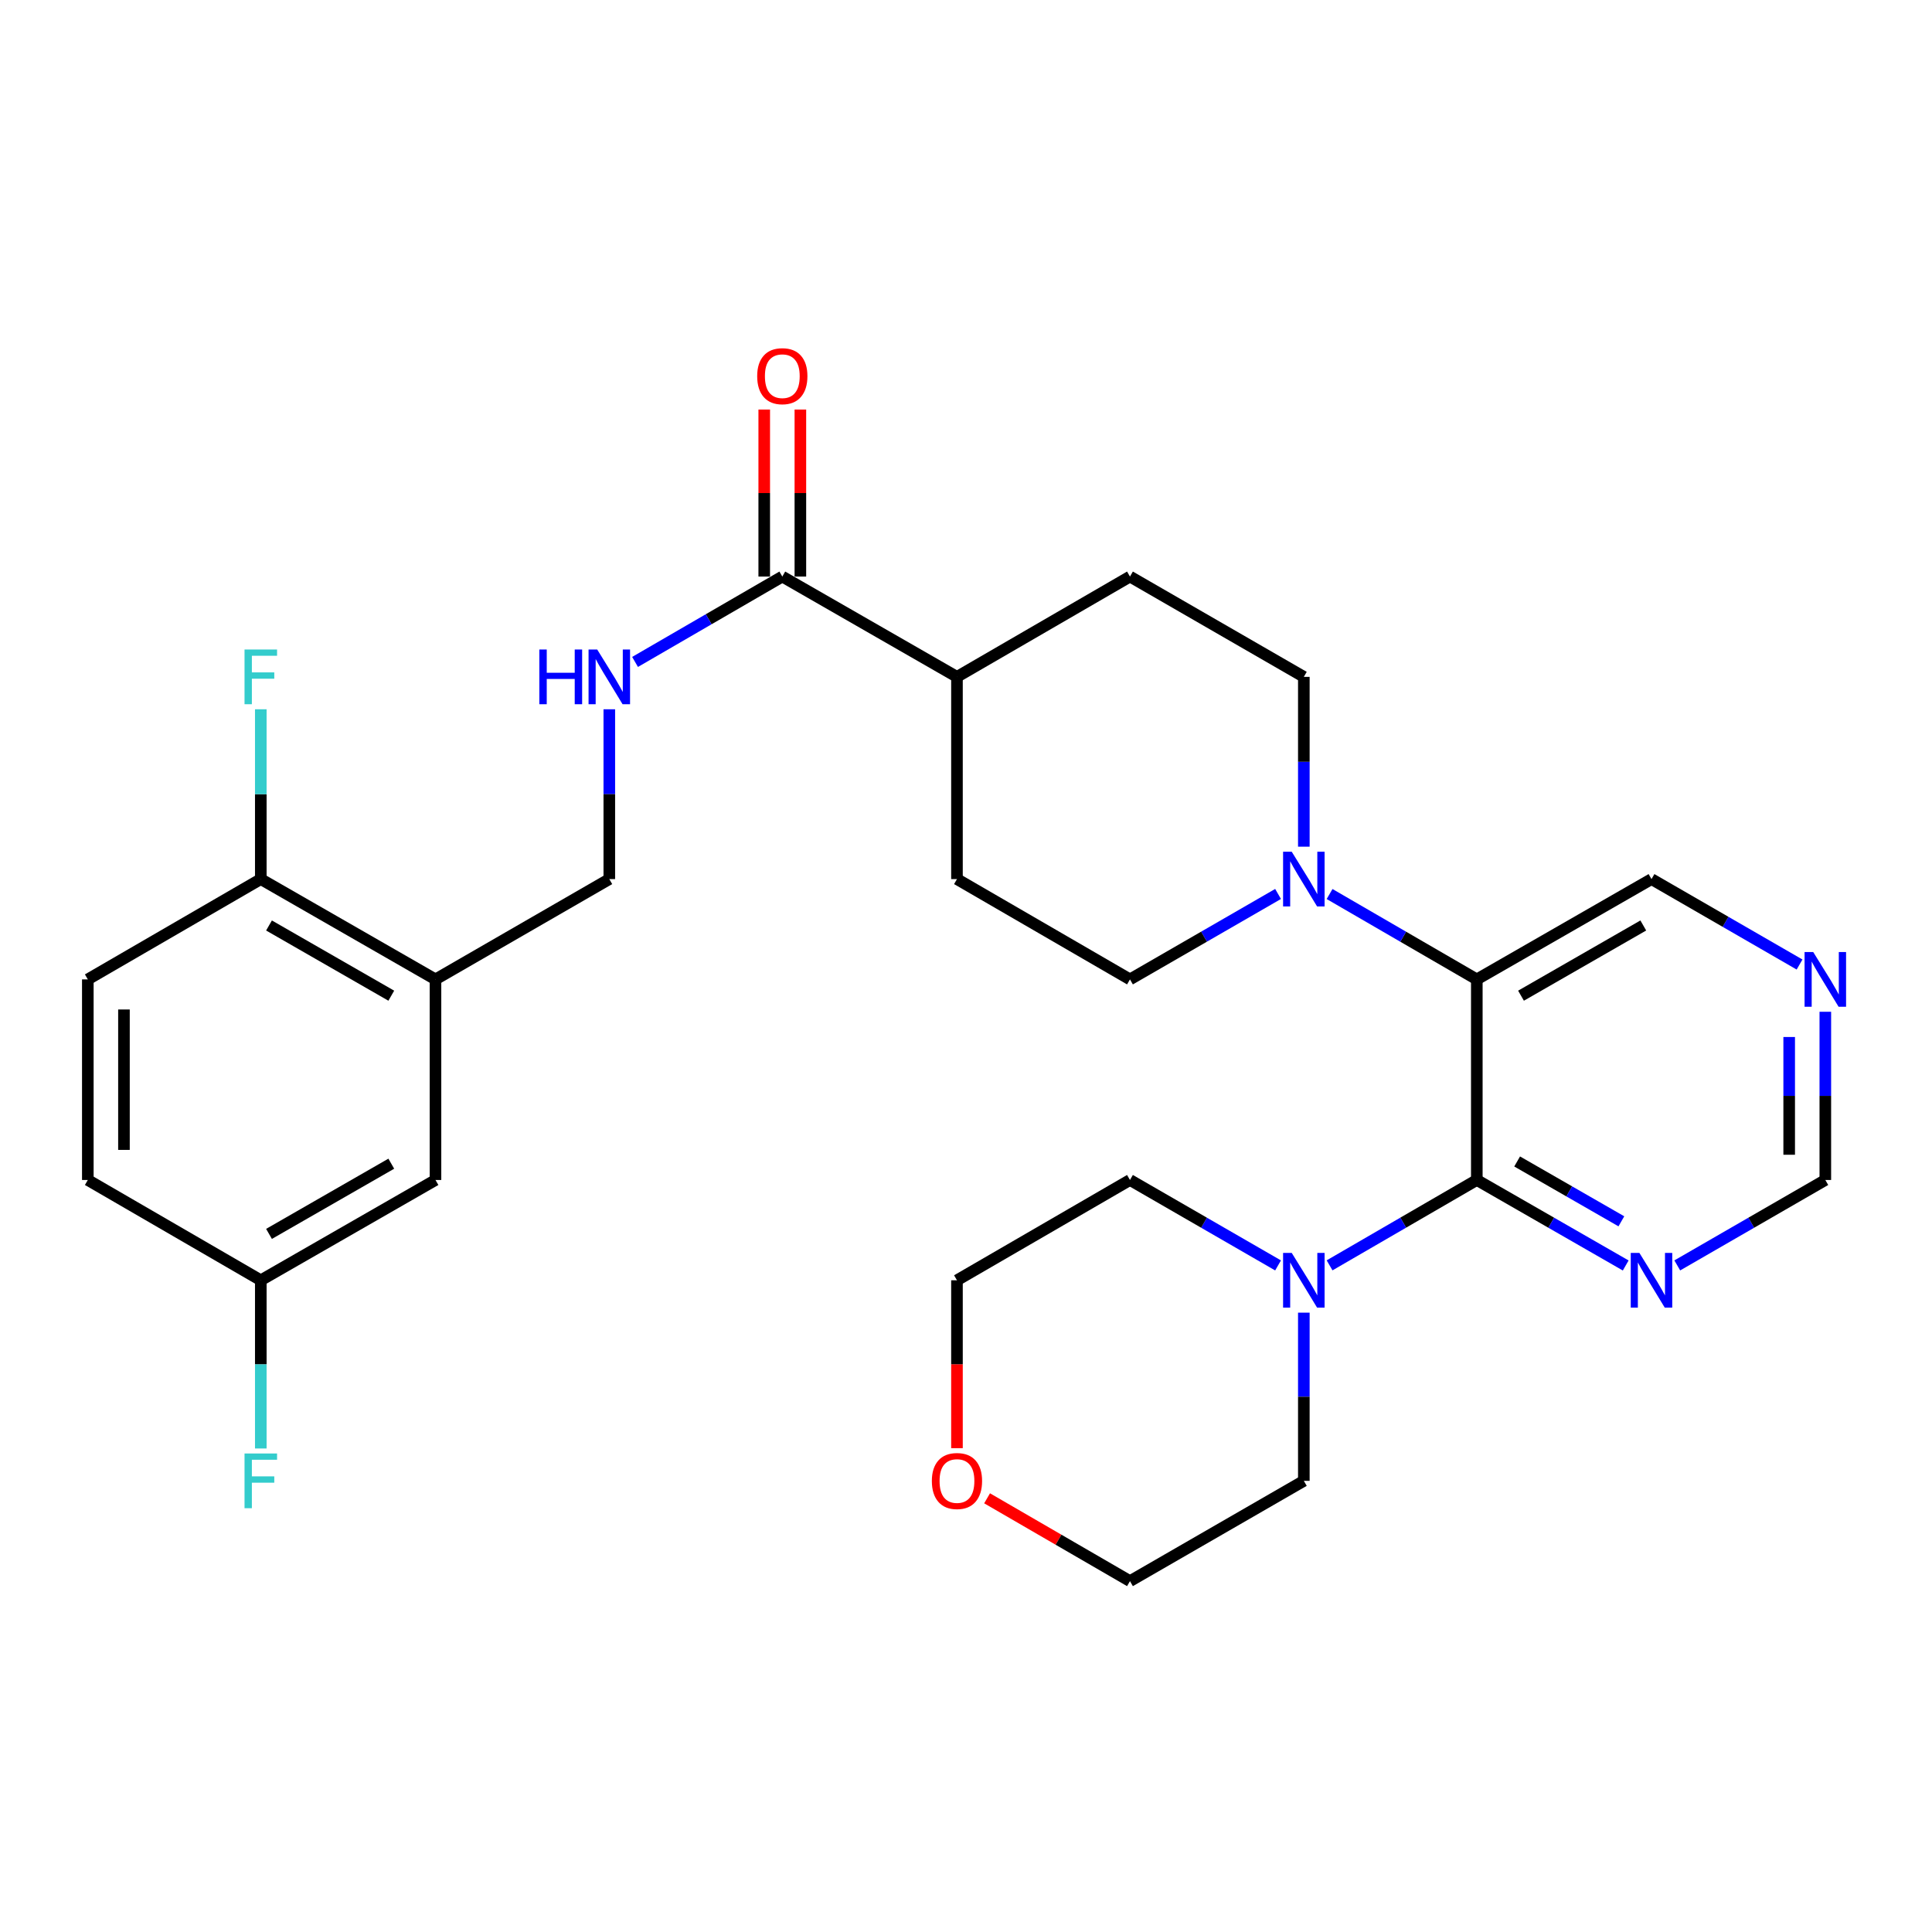 <?xml version='1.0' encoding='iso-8859-1'?>
<svg version='1.1' baseProfile='full'
              xmlns='http://www.w3.org/2000/svg'
                      xmlns:rdkit='http://www.rdkit.org/xml'
                      xmlns:xlink='http://www.w3.org/1999/xlink'
                  xml:space='preserve'
width='1000px' height='1000px' viewBox='0 0 1000 1000'>
<!-- END OF HEADER -->
<rect style='opacity:1.0;fill:#FFFFFF;stroke:none' width='1000' height='1000' x='0' y='0'> </rect>
<path class='bond-0' d='M 764.396,610.757 L 764.396,506.934' style='fill:none;fill-rule:evenodd;stroke:#000000;stroke-width:6px;stroke-linecap:butt;stroke-linejoin:miter;stroke-opacity:1' />
<path class='bond-2' d='M 764.396,610.757 L 726.292,632.851' style='fill:none;fill-rule:evenodd;stroke:#000000;stroke-width:6px;stroke-linecap:butt;stroke-linejoin:miter;stroke-opacity:1' />
<path class='bond-2' d='M 726.292,632.851 L 688.189,654.945' style='fill:none;fill-rule:evenodd;stroke:#0000FF;stroke-width:6px;stroke-linecap:butt;stroke-linejoin:miter;stroke-opacity:1' />
<path class='bond-3' d='M 764.396,610.757 L 802.931,632.883' style='fill:none;fill-rule:evenodd;stroke:#000000;stroke-width:6px;stroke-linecap:butt;stroke-linejoin:miter;stroke-opacity:1' />
<path class='bond-3' d='M 802.931,632.883 L 841.466,655.01' style='fill:none;fill-rule:evenodd;stroke:#0000FF;stroke-width:6px;stroke-linecap:butt;stroke-linejoin:miter;stroke-opacity:1' />
<path class='bond-3' d='M 785.27,601.174 L 812.245,616.662' style='fill:none;fill-rule:evenodd;stroke:#000000;stroke-width:6px;stroke-linecap:butt;stroke-linejoin:miter;stroke-opacity:1' />
<path class='bond-3' d='M 812.245,616.662 L 839.219,632.151' style='fill:none;fill-rule:evenodd;stroke:#0000FF;stroke-width:6px;stroke-linecap:butt;stroke-linejoin:miter;stroke-opacity:1' />
<path class='bond-1' d='M 764.396,506.934 L 726.292,484.84' style='fill:none;fill-rule:evenodd;stroke:#000000;stroke-width:6px;stroke-linecap:butt;stroke-linejoin:miter;stroke-opacity:1' />
<path class='bond-1' d='M 726.292,484.84 L 688.189,462.746' style='fill:none;fill-rule:evenodd;stroke:#0000FF;stroke-width:6px;stroke-linecap:butt;stroke-linejoin:miter;stroke-opacity:1' />
<path class='bond-20' d='M 764.396,506.934 L 854.813,455.018' style='fill:none;fill-rule:evenodd;stroke:#000000;stroke-width:6px;stroke-linecap:butt;stroke-linejoin:miter;stroke-opacity:1' />
<path class='bond-20' d='M 787.272,515.368 L 850.564,479.027' style='fill:none;fill-rule:evenodd;stroke:#000000;stroke-width:6px;stroke-linecap:butt;stroke-linejoin:miter;stroke-opacity:1' />
<path class='bond-10' d='M 674.862,438.241 L 674.862,394.293' style='fill:none;fill-rule:evenodd;stroke:#0000FF;stroke-width:6px;stroke-linecap:butt;stroke-linejoin:miter;stroke-opacity:1' />
<path class='bond-10' d='M 674.862,394.293 L 674.862,350.344' style='fill:none;fill-rule:evenodd;stroke:#000000;stroke-width:6px;stroke-linecap:butt;stroke-linejoin:miter;stroke-opacity:1' />
<path class='bond-11' d='M 661.524,462.712 L 623.198,484.823' style='fill:none;fill-rule:evenodd;stroke:#0000FF;stroke-width:6px;stroke-linecap:butt;stroke-linejoin:miter;stroke-opacity:1' />
<path class='bond-11' d='M 623.198,484.823 L 584.871,506.934' style='fill:none;fill-rule:evenodd;stroke:#000000;stroke-width:6px;stroke-linecap:butt;stroke-linejoin:miter;stroke-opacity:1' />
<path class='bond-25' d='M 661.524,654.979 L 623.198,632.868' style='fill:none;fill-rule:evenodd;stroke:#0000FF;stroke-width:6px;stroke-linecap:butt;stroke-linejoin:miter;stroke-opacity:1' />
<path class='bond-25' d='M 623.198,632.868 L 584.871,610.757' style='fill:none;fill-rule:evenodd;stroke:#000000;stroke-width:6px;stroke-linecap:butt;stroke-linejoin:miter;stroke-opacity:1' />
<path class='bond-26' d='M 674.862,679.428 L 674.862,722.956' style='fill:none;fill-rule:evenodd;stroke:#0000FF;stroke-width:6px;stroke-linecap:butt;stroke-linejoin:miter;stroke-opacity:1' />
<path class='bond-26' d='M 674.862,722.956 L 674.862,766.485' style='fill:none;fill-rule:evenodd;stroke:#000000;stroke-width:6px;stroke-linecap:butt;stroke-linejoin:miter;stroke-opacity:1' />
<path class='bond-14' d='M 868.15,654.977 L 906.466,632.867' style='fill:none;fill-rule:evenodd;stroke:#0000FF;stroke-width:6px;stroke-linecap:butt;stroke-linejoin:miter;stroke-opacity:1' />
<path class='bond-14' d='M 906.466,632.867 L 944.783,610.757' style='fill:none;fill-rule:evenodd;stroke:#000000;stroke-width:6px;stroke-linecap:butt;stroke-linejoin:miter;stroke-opacity:1' />
<path class='bond-4' d='M 404.92,298.427 L 495.327,350.344' style='fill:none;fill-rule:evenodd;stroke:#000000;stroke-width:6px;stroke-linecap:butt;stroke-linejoin:miter;stroke-opacity:1' />
<path class='bond-6' d='M 404.92,298.427 L 366.812,320.522' style='fill:none;fill-rule:evenodd;stroke:#000000;stroke-width:6px;stroke-linecap:butt;stroke-linejoin:miter;stroke-opacity:1' />
<path class='bond-6' d='M 366.812,320.522 L 328.703,342.617' style='fill:none;fill-rule:evenodd;stroke:#0000FF;stroke-width:6px;stroke-linecap:butt;stroke-linejoin:miter;stroke-opacity:1' />
<path class='bond-15' d='M 414.272,298.427 L 414.272,255.204' style='fill:none;fill-rule:evenodd;stroke:#000000;stroke-width:6px;stroke-linecap:butt;stroke-linejoin:miter;stroke-opacity:1' />
<path class='bond-15' d='M 414.272,255.204 L 414.272,211.981' style='fill:none;fill-rule:evenodd;stroke:#FF0000;stroke-width:6px;stroke-linecap:butt;stroke-linejoin:miter;stroke-opacity:1' />
<path class='bond-15' d='M 395.567,298.427 L 395.567,255.204' style='fill:none;fill-rule:evenodd;stroke:#000000;stroke-width:6px;stroke-linecap:butt;stroke-linejoin:miter;stroke-opacity:1' />
<path class='bond-15' d='M 395.567,255.204 L 395.567,211.981' style='fill:none;fill-rule:evenodd;stroke:#FF0000;stroke-width:6px;stroke-linecap:butt;stroke-linejoin:miter;stroke-opacity:1' />
<path class='bond-5' d='M 225.405,506.934 L 315.376,455.018' style='fill:none;fill-rule:evenodd;stroke:#000000;stroke-width:6px;stroke-linecap:butt;stroke-linejoin:miter;stroke-opacity:1' />
<path class='bond-7' d='M 225.405,506.934 L 134.988,455.018' style='fill:none;fill-rule:evenodd;stroke:#000000;stroke-width:6px;stroke-linecap:butt;stroke-linejoin:miter;stroke-opacity:1' />
<path class='bond-7' d='M 202.529,515.368 L 139.237,479.027' style='fill:none;fill-rule:evenodd;stroke:#000000;stroke-width:6px;stroke-linecap:butt;stroke-linejoin:miter;stroke-opacity:1' />
<path class='bond-13' d='M 225.405,506.934 L 225.405,610.757' style='fill:none;fill-rule:evenodd;stroke:#000000;stroke-width:6px;stroke-linecap:butt;stroke-linejoin:miter;stroke-opacity:1' />
<path class='bond-8' d='M 315.376,367.121 L 315.376,411.069' style='fill:none;fill-rule:evenodd;stroke:#0000FF;stroke-width:6px;stroke-linecap:butt;stroke-linejoin:miter;stroke-opacity:1' />
<path class='bond-8' d='M 315.376,411.069 L 315.376,455.018' style='fill:none;fill-rule:evenodd;stroke:#000000;stroke-width:6px;stroke-linecap:butt;stroke-linejoin:miter;stroke-opacity:1' />
<path class='bond-19' d='M 134.988,455.018 L 45.455,506.934' style='fill:none;fill-rule:evenodd;stroke:#000000;stroke-width:6px;stroke-linecap:butt;stroke-linejoin:miter;stroke-opacity:1' />
<path class='bond-22' d='M 134.988,455.018 L 134.988,411.069' style='fill:none;fill-rule:evenodd;stroke:#000000;stroke-width:6px;stroke-linecap:butt;stroke-linejoin:miter;stroke-opacity:1' />
<path class='bond-22' d='M 134.988,411.069 L 134.988,367.121' style='fill:none;fill-rule:evenodd;stroke:#33CCCC;stroke-width:6px;stroke-linecap:butt;stroke-linejoin:miter;stroke-opacity:1' />
<path class='bond-9' d='M 495.327,350.344 L 495.327,455.018' style='fill:none;fill-rule:evenodd;stroke:#000000;stroke-width:6px;stroke-linecap:butt;stroke-linejoin:miter;stroke-opacity:1' />
<path class='bond-31' d='M 495.327,350.344 L 584.871,298.427' style='fill:none;fill-rule:evenodd;stroke:#000000;stroke-width:6px;stroke-linecap:butt;stroke-linejoin:miter;stroke-opacity:1' />
<path class='bond-16' d='M 674.862,350.344 L 584.871,298.427' style='fill:none;fill-rule:evenodd;stroke:#000000;stroke-width:6px;stroke-linecap:butt;stroke-linejoin:miter;stroke-opacity:1' />
<path class='bond-17' d='M 584.871,506.934 L 495.327,455.018' style='fill:none;fill-rule:evenodd;stroke:#000000;stroke-width:6px;stroke-linecap:butt;stroke-linejoin:miter;stroke-opacity:1' />
<path class='bond-12' d='M 944.783,523.69 L 944.783,567.223' style='fill:none;fill-rule:evenodd;stroke:#0000FF;stroke-width:6px;stroke-linecap:butt;stroke-linejoin:miter;stroke-opacity:1' />
<path class='bond-12' d='M 944.783,567.223 L 944.783,610.757' style='fill:none;fill-rule:evenodd;stroke:#000000;stroke-width:6px;stroke-linecap:butt;stroke-linejoin:miter;stroke-opacity:1' />
<path class='bond-12' d='M 926.078,536.75 L 926.078,567.223' style='fill:none;fill-rule:evenodd;stroke:#0000FF;stroke-width:6px;stroke-linecap:butt;stroke-linejoin:miter;stroke-opacity:1' />
<path class='bond-12' d='M 926.078,567.223 L 926.078,597.697' style='fill:none;fill-rule:evenodd;stroke:#000000;stroke-width:6px;stroke-linecap:butt;stroke-linejoin:miter;stroke-opacity:1' />
<path class='bond-29' d='M 931.446,499.239 L 893.129,477.128' style='fill:none;fill-rule:evenodd;stroke:#0000FF;stroke-width:6px;stroke-linecap:butt;stroke-linejoin:miter;stroke-opacity:1' />
<path class='bond-29' d='M 893.129,477.128 L 854.813,455.018' style='fill:none;fill-rule:evenodd;stroke:#000000;stroke-width:6px;stroke-linecap:butt;stroke-linejoin:miter;stroke-opacity:1' />
<path class='bond-21' d='M 225.405,610.757 L 134.988,662.673' style='fill:none;fill-rule:evenodd;stroke:#000000;stroke-width:6px;stroke-linecap:butt;stroke-linejoin:miter;stroke-opacity:1' />
<path class='bond-21' d='M 202.529,602.323 L 139.237,638.664' style='fill:none;fill-rule:evenodd;stroke:#000000;stroke-width:6px;stroke-linecap:butt;stroke-linejoin:miter;stroke-opacity:1' />
<path class='bond-18' d='M 510.914,775.52 L 547.892,796.955' style='fill:none;fill-rule:evenodd;stroke:#FF0000;stroke-width:6px;stroke-linecap:butt;stroke-linejoin:miter;stroke-opacity:1' />
<path class='bond-18' d='M 547.892,796.955 L 584.871,818.391' style='fill:none;fill-rule:evenodd;stroke:#000000;stroke-width:6px;stroke-linecap:butt;stroke-linejoin:miter;stroke-opacity:1' />
<path class='bond-30' d='M 495.327,749.569 L 495.327,706.121' style='fill:none;fill-rule:evenodd;stroke:#FF0000;stroke-width:6px;stroke-linecap:butt;stroke-linejoin:miter;stroke-opacity:1' />
<path class='bond-30' d='M 495.327,706.121 L 495.327,662.673' style='fill:none;fill-rule:evenodd;stroke:#000000;stroke-width:6px;stroke-linecap:butt;stroke-linejoin:miter;stroke-opacity:1' />
<path class='bond-32' d='M 45.455,506.934 L 45.455,610.757' style='fill:none;fill-rule:evenodd;stroke:#000000;stroke-width:6px;stroke-linecap:butt;stroke-linejoin:miter;stroke-opacity:1' />
<path class='bond-32' d='M 64.159,522.508 L 64.159,595.183' style='fill:none;fill-rule:evenodd;stroke:#000000;stroke-width:6px;stroke-linecap:butt;stroke-linejoin:miter;stroke-opacity:1' />
<path class='bond-23' d='M 134.988,662.673 L 45.455,610.757' style='fill:none;fill-rule:evenodd;stroke:#000000;stroke-width:6px;stroke-linecap:butt;stroke-linejoin:miter;stroke-opacity:1' />
<path class='bond-24' d='M 134.988,662.673 L 134.988,706.201' style='fill:none;fill-rule:evenodd;stroke:#000000;stroke-width:6px;stroke-linecap:butt;stroke-linejoin:miter;stroke-opacity:1' />
<path class='bond-24' d='M 134.988,706.201 L 134.988,749.729' style='fill:none;fill-rule:evenodd;stroke:#33CCCC;stroke-width:6px;stroke-linecap:butt;stroke-linejoin:miter;stroke-opacity:1' />
<path class='bond-27' d='M 584.871,610.757 L 495.327,662.673' style='fill:none;fill-rule:evenodd;stroke:#000000;stroke-width:6px;stroke-linecap:butt;stroke-linejoin:miter;stroke-opacity:1' />
<path class='bond-28' d='M 674.862,766.485 L 584.871,818.391' style='fill:none;fill-rule:evenodd;stroke:#000000;stroke-width:6px;stroke-linecap:butt;stroke-linejoin:miter;stroke-opacity:1' />
<path  class='atom-2' d='M 668.602 440.858
L 677.882 455.858
Q 678.802 457.338, 680.282 460.018
Q 681.762 462.698, 681.842 462.858
L 681.842 440.858
L 685.602 440.858
L 685.602 469.178
L 681.722 469.178
L 671.762 452.778
Q 670.602 450.858, 669.362 448.658
Q 668.162 446.458, 667.802 445.778
L 667.802 469.178
L 664.122 469.178
L 664.122 440.858
L 668.602 440.858
' fill='#0000FF'/>
<path  class='atom-3' d='M 668.602 648.513
L 677.882 663.513
Q 678.802 664.993, 680.282 667.673
Q 681.762 670.353, 681.842 670.513
L 681.842 648.513
L 685.602 648.513
L 685.602 676.833
L 681.722 676.833
L 671.762 660.433
Q 670.602 658.513, 669.362 656.313
Q 668.162 654.113, 667.802 653.433
L 667.802 676.833
L 664.122 676.833
L 664.122 648.513
L 668.602 648.513
' fill='#0000FF'/>
<path  class='atom-4' d='M 848.553 648.513
L 857.833 663.513
Q 858.753 664.993, 860.233 667.673
Q 861.713 670.353, 861.793 670.513
L 861.793 648.513
L 865.553 648.513
L 865.553 676.833
L 861.673 676.833
L 851.713 660.433
Q 850.553 658.513, 849.313 656.313
Q 848.113 654.113, 847.753 653.433
L 847.753 676.833
L 844.073 676.833
L 844.073 648.513
L 848.553 648.513
' fill='#0000FF'/>
<path  class='atom-7' d='M 279.156 336.184
L 282.996 336.184
L 282.996 348.224
L 297.476 348.224
L 297.476 336.184
L 301.316 336.184
L 301.316 364.504
L 297.476 364.504
L 297.476 351.424
L 282.996 351.424
L 282.996 364.504
L 279.156 364.504
L 279.156 336.184
' fill='#0000FF'/>
<path  class='atom-7' d='M 309.116 336.184
L 318.396 351.184
Q 319.316 352.664, 320.796 355.344
Q 322.276 358.024, 322.356 358.184
L 322.356 336.184
L 326.116 336.184
L 326.116 364.504
L 322.236 364.504
L 312.276 348.104
Q 311.116 346.184, 309.876 343.984
Q 308.676 341.784, 308.316 341.104
L 308.316 364.504
L 304.636 364.504
L 304.636 336.184
L 309.116 336.184
' fill='#0000FF'/>
<path  class='atom-13' d='M 938.523 492.774
L 947.803 507.774
Q 948.723 509.254, 950.203 511.934
Q 951.683 514.614, 951.763 514.774
L 951.763 492.774
L 955.523 492.774
L 955.523 521.094
L 951.643 521.094
L 941.683 504.694
Q 940.523 502.774, 939.283 500.574
Q 938.083 498.374, 937.723 497.694
L 937.723 521.094
L 934.043 521.094
L 934.043 492.774
L 938.523 492.774
' fill='#0000FF'/>
<path  class='atom-16' d='M 391.92 194.706
Q 391.92 187.906, 395.28 184.106
Q 398.64 180.306, 404.92 180.306
Q 411.2 180.306, 414.56 184.106
Q 417.92 187.906, 417.92 194.706
Q 417.92 201.586, 414.52 205.506
Q 411.12 209.386, 404.92 209.386
Q 398.68 209.386, 395.28 205.506
Q 391.92 201.626, 391.92 194.706
M 404.92 206.186
Q 409.24 206.186, 411.56 203.306
Q 413.92 200.386, 413.92 194.706
Q 413.92 189.146, 411.56 186.346
Q 409.24 183.506, 404.92 183.506
Q 400.6 183.506, 398.24 186.306
Q 395.92 189.106, 395.92 194.706
Q 395.92 200.426, 398.24 203.306
Q 400.6 206.186, 404.92 206.186
' fill='#FF0000'/>
<path  class='atom-19' d='M 482.327 766.565
Q 482.327 759.765, 485.687 755.965
Q 489.047 752.165, 495.327 752.165
Q 501.607 752.165, 504.967 755.965
Q 508.327 759.765, 508.327 766.565
Q 508.327 773.445, 504.927 777.365
Q 501.527 781.245, 495.327 781.245
Q 489.087 781.245, 485.687 777.365
Q 482.327 773.485, 482.327 766.565
M 495.327 778.045
Q 499.647 778.045, 501.967 775.165
Q 504.327 772.245, 504.327 766.565
Q 504.327 761.005, 501.967 758.205
Q 499.647 755.365, 495.327 755.365
Q 491.007 755.365, 488.647 758.165
Q 486.327 760.965, 486.327 766.565
Q 486.327 772.285, 488.647 775.165
Q 491.007 778.045, 495.327 778.045
' fill='#FF0000'/>
<path  class='atom-23' d='M 126.568 336.184
L 143.408 336.184
L 143.408 339.424
L 130.368 339.424
L 130.368 348.024
L 141.968 348.024
L 141.968 351.304
L 130.368 351.304
L 130.368 364.504
L 126.568 364.504
L 126.568 336.184
' fill='#33CCCC'/>
<path  class='atom-25' d='M 126.568 752.325
L 143.408 752.325
L 143.408 755.565
L 130.368 755.565
L 130.368 764.165
L 141.968 764.165
L 141.968 767.445
L 130.368 767.445
L 130.368 780.645
L 126.568 780.645
L 126.568 752.325
' fill='#33CCCC'/>
</svg>
